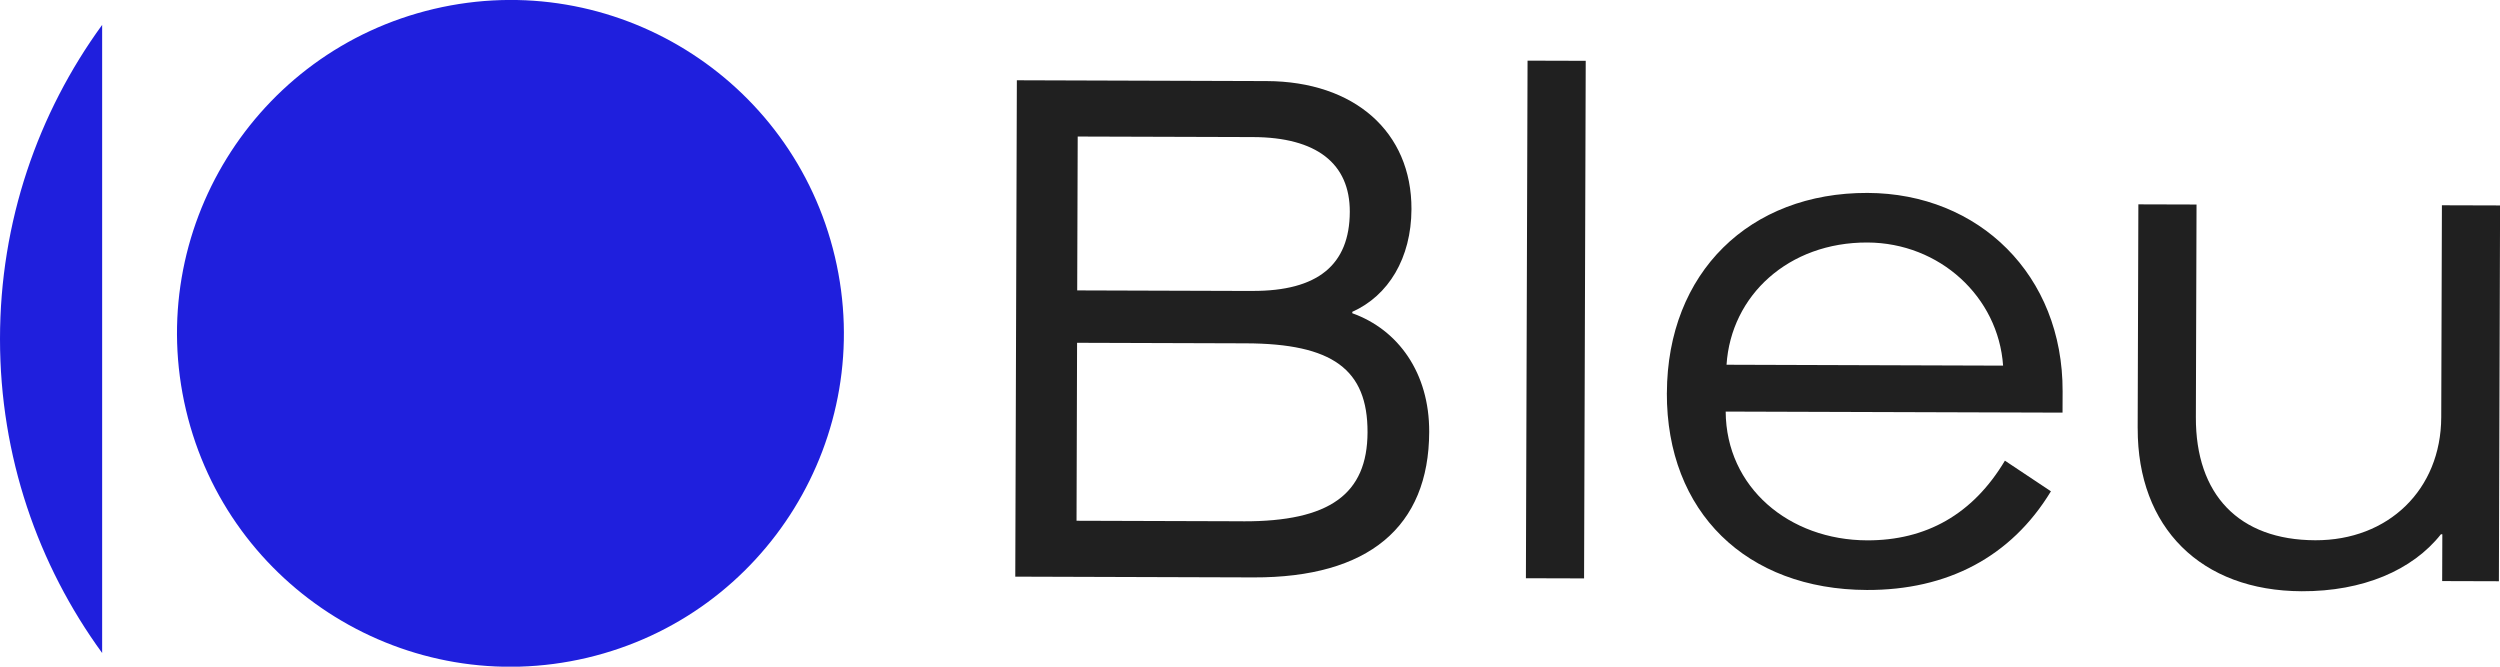 <svg width="135" height="36" viewBox="0 0 135 36" fill="none" xmlns="http://www.w3.org/2000/svg">
<g clip-path="url(#clip0_1914_667)">
<path d="M54.912 4.335L68.392 4.378C73.14 4.394 76.233 7.122 76.219 11.295C76.21 13.936 74.979 15.963 73.024 16.838V16.915C75.51 17.804 77.188 20.145 77.177 23.322C77.161 28.452 73.897 31.198 67.692 31.18L54.825 31.139L54.91 4.337L54.912 4.335ZM67.129 28.151C71.802 28.165 73.835 26.679 73.847 23.347C73.858 19.939 71.948 18.554 67.275 18.54L58.162 18.511L58.133 28.121L67.132 28.149L67.129 28.151ZM67.628 15.71C71.152 15.721 72.88 14.31 72.889 11.438C72.898 8.836 71.102 7.411 67.656 7.402L58.196 7.373L58.169 15.682L67.628 15.712V15.71Z" fill="#202020"/>
<path d="M82.488 3.275L85.629 3.284L85.54 31.234L82.399 31.225L82.488 3.275Z" fill="#202020"/>
<path d="M90.012 21.218C90.033 14.709 94.489 10.397 100.846 10.418C106.859 10.436 111.402 14.855 111.381 21.134L111.377 22.282L93.187 22.225C93.212 26.323 96.613 29.165 100.823 29.179C104.003 29.188 106.533 27.779 108.265 24.876L110.75 26.53C108.594 30.084 105.143 31.873 100.814 31.859C94.304 31.838 89.989 27.652 90.01 21.218H90.012ZM108.167 19.744C107.912 16.029 104.741 13.109 100.837 13.095C96.586 13.082 93.477 15.944 93.233 19.696L108.167 19.744Z" fill="#202020"/>
<path d="M115.434 23.135L115.472 11.035L118.613 11.044L118.577 22.531C118.563 26.704 120.893 29.163 125.027 29.174C128.971 29.186 131.813 26.439 131.827 22.533L131.863 11.085L135.004 11.094L134.94 31.387L131.877 31.378L131.886 28.851H131.809C130.27 30.799 127.587 31.939 124.293 31.927C118.855 31.909 115.42 28.493 115.436 23.132L115.434 23.135Z" fill="#202020"/>
<path d="M31.7 35.521C41.376 33.237 47.369 23.543 45.085 13.867C42.801 4.192 33.105 -1.8 23.429 0.483C13.752 2.767 7.759 12.462 10.043 22.137C12.327 31.812 22.023 37.804 31.7 35.521Z" fill="#1F1FDD"/>
<path d="M0 18.303C0 24.643 2.049 30.501 5.516 35.262V1.345C2.049 6.106 0 11.963 0 18.303Z" fill="#1F1FDD"/>
</g>
<defs>
<clipPath id="clip0_1914_667">
<rect width="135" height="36" fill="white"/>
</clipPath>
</defs>
</svg>
